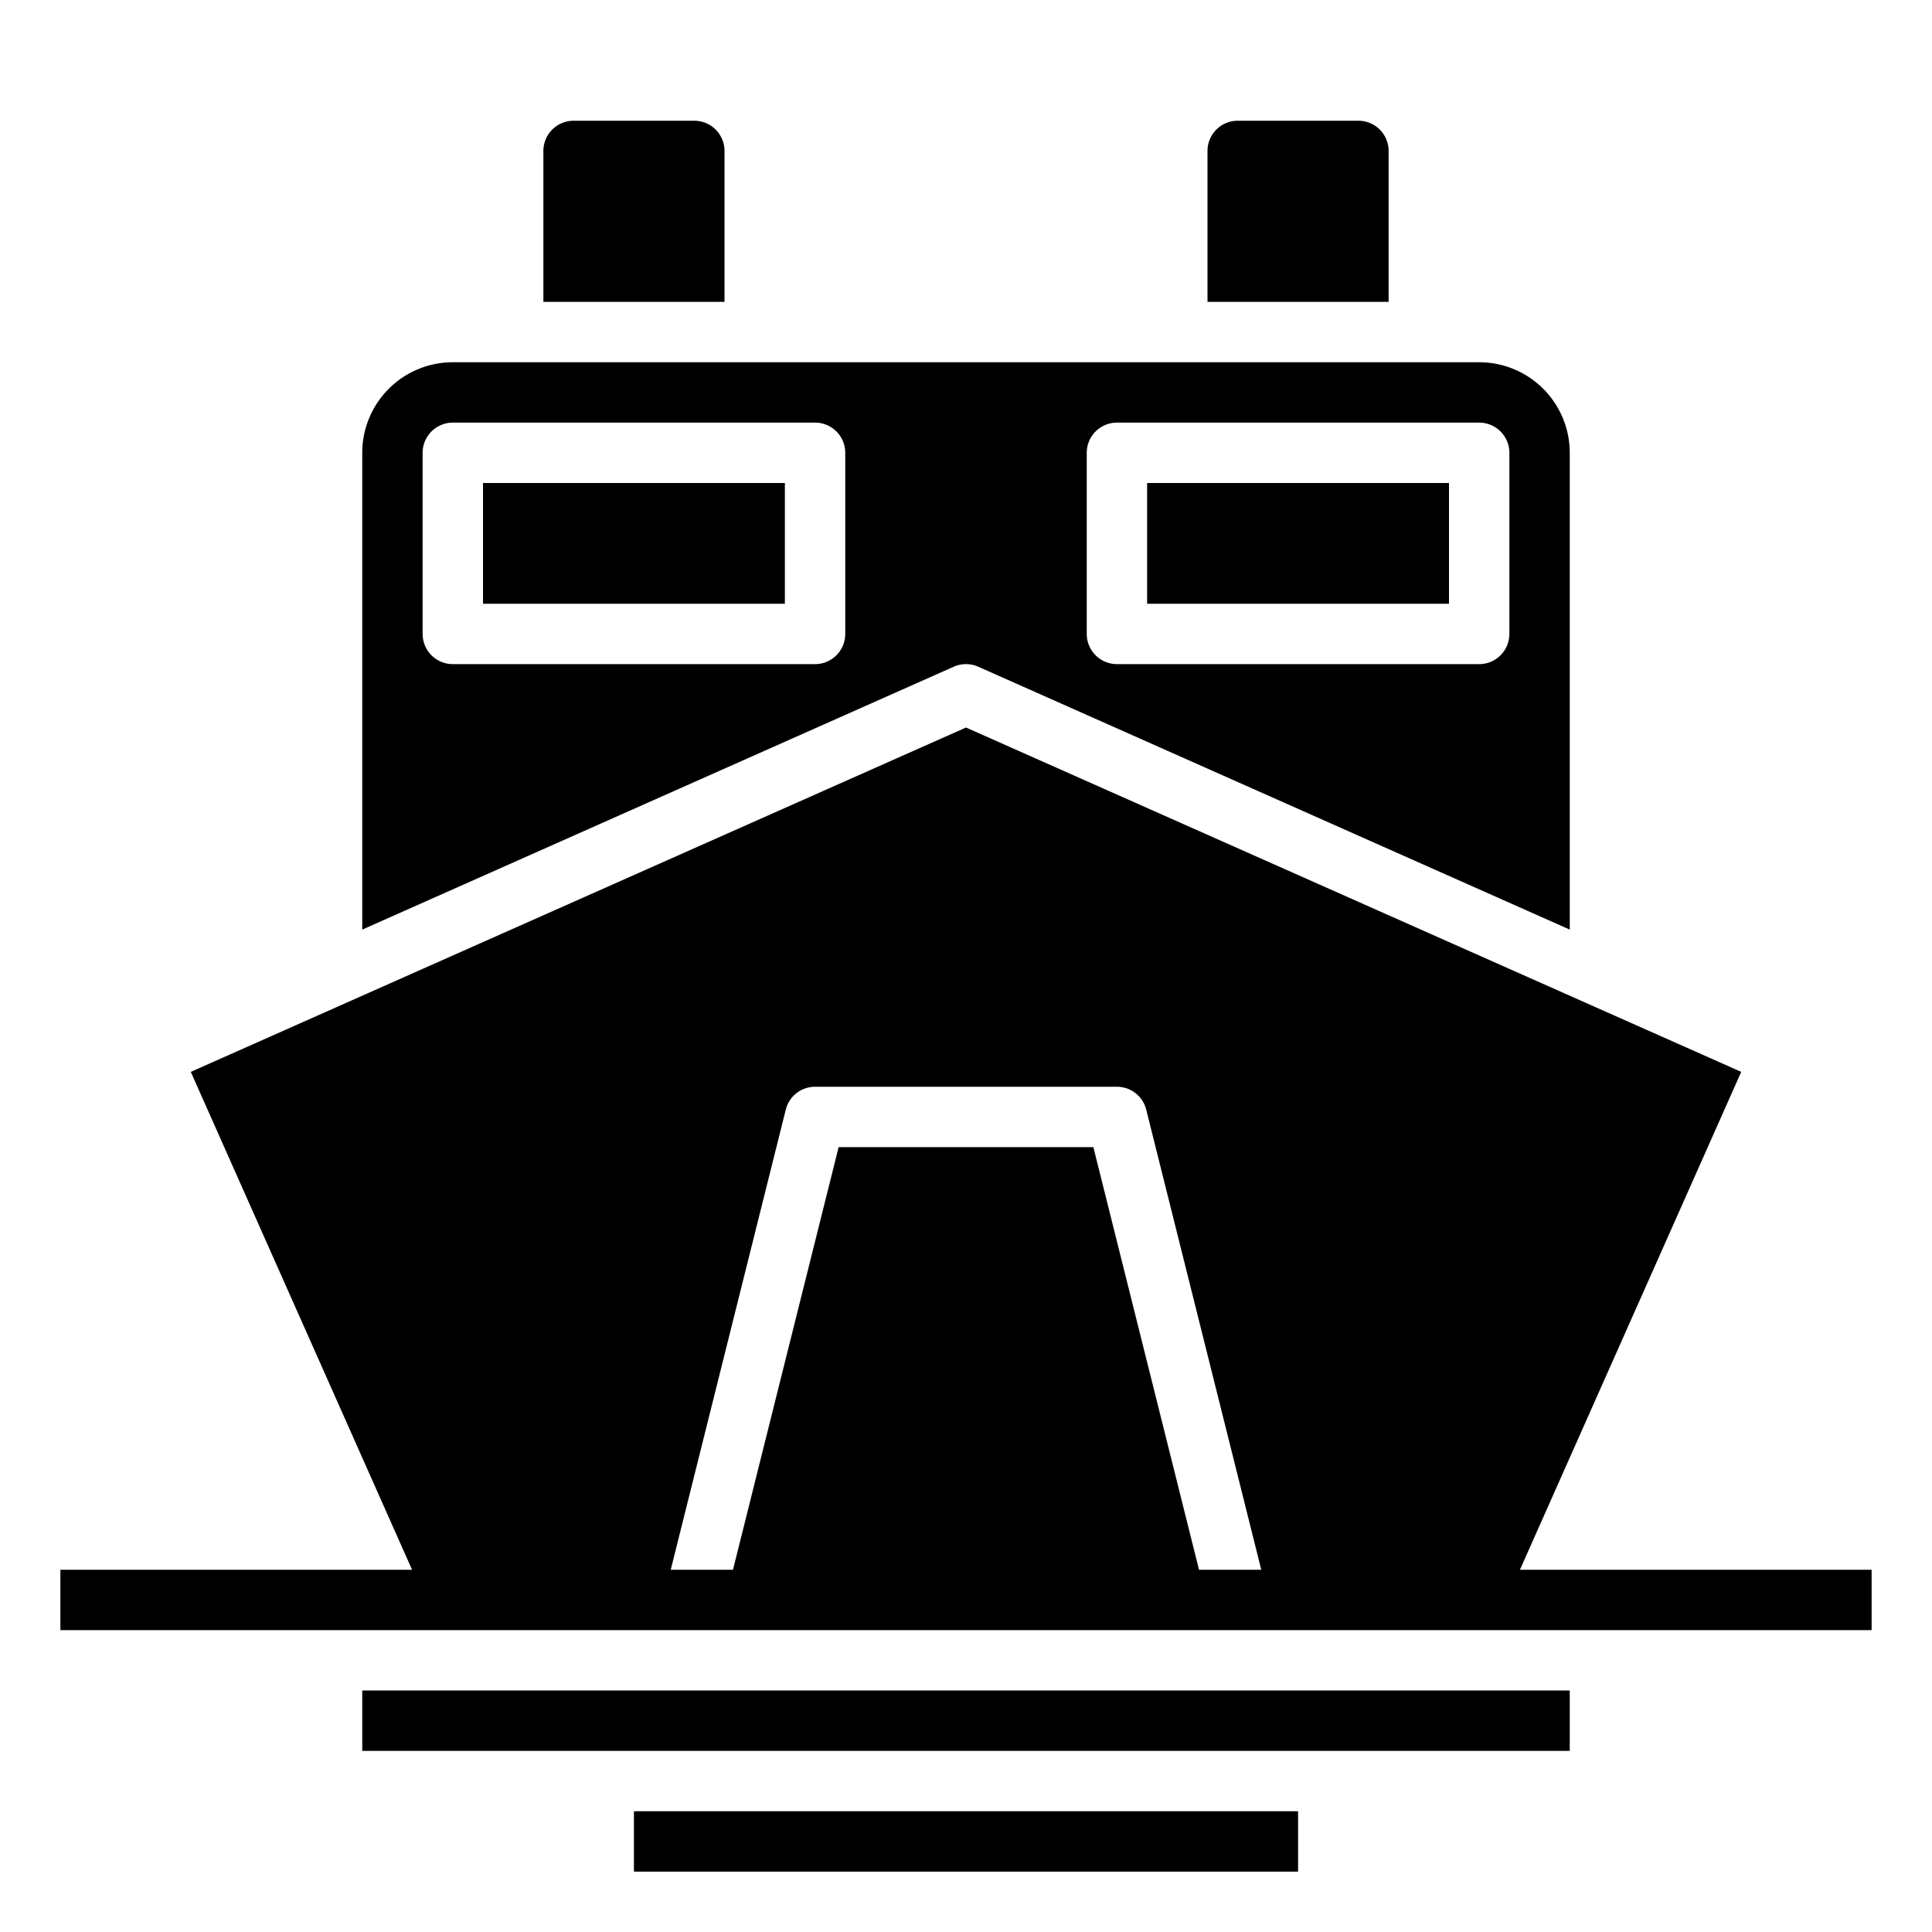 <svg height='100px' width='100px'  fill="#000000" xmlns="http://www.w3.org/2000/svg" viewBox="0 0 64 64" x="0px" y="0px"><title>cruise</title><g><rect x="16" y="16" width="10" height="4"></rect><rect x="38" y="16" width="10" height="4"></rect><path d="M50.35,52l7.33-16.493L32,24.1,6.32,35.507,13.65,52H2v2H62V52ZM39.719,52l-3.5-14H27.781l-3.5,14H22.219L26.03,36.758A1,1,0,0,1,27,36H37a1,1,0,0,1,.97.758L41.781,52Z"></path><path d="M46,5a1,1,0,0,0-1-1H41a1,1,0,0,0-1,1v5h6Z"></path><path d="M32.406,22.086,52,30.794V15a3,3,0,0,0-3-3H15a3,3,0,0,0-3,3V30.794l19.594-8.708A1,1,0,0,1,32.406,22.086ZM36,15a1,1,0,0,1,1-1H49a1,1,0,0,1,1,1v6a1,1,0,0,1-1,1H37a1,1,0,0,1-1-1Zm-8,6a1,1,0,0,1-1,1H15a1,1,0,0,1-1-1V15a1,1,0,0,1,1-1H27a1,1,0,0,1,1,1Z"></path><path d="M24,5a1,1,0,0,0-1-1H19a1,1,0,0,0-1,1v5h6Z"></path><rect x="12" y="56" width="40" height="2"></rect><rect x="21" y="60" width="22" height="2"></rect></g></svg>